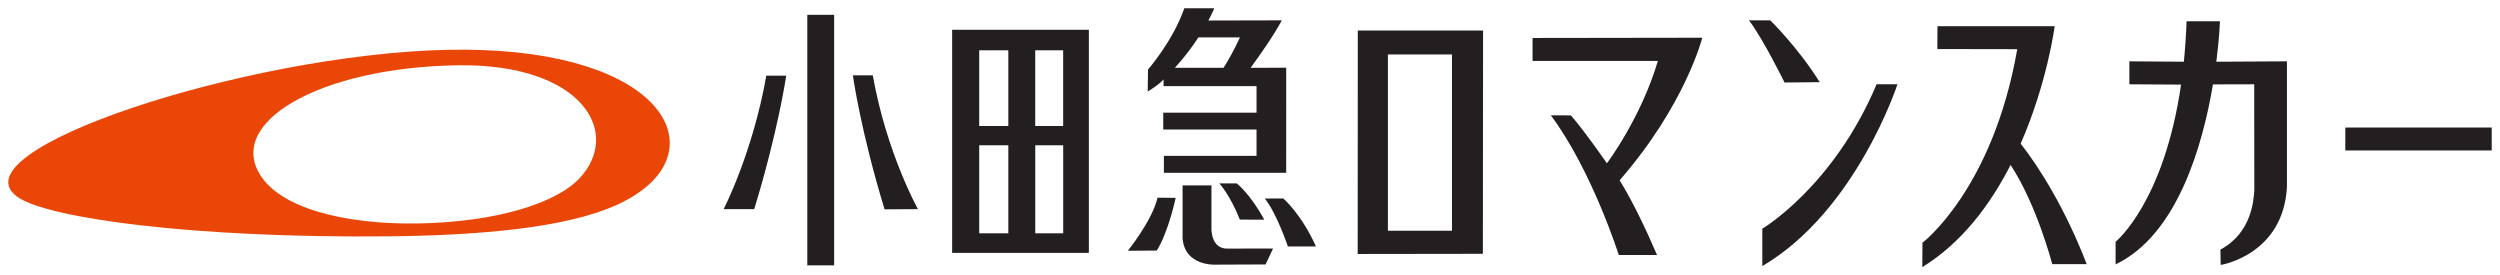 <?xml version="1.0" encoding="UTF-8" standalone="no"?>
<svg
   xmlns:dc="http://purl.org/dc/elements/1.1/"
   xmlns:cc="http://creativecommons.org/ns#"
   xmlns:rdf="http://www.w3.org/1999/02/22-rdf-syntax-ns#"
   xmlns:svg="http://www.w3.org/2000/svg"
   xmlns="http://www.w3.org/2000/svg"
   version="1.1"
   id="svg27200"
   viewBox="0 0 302 33.268"
   height="33.268"
   width="302">
  <defs
     id="defs27202" />
  <g
     transform="translate(-258.464,-590.331)"
     id="layer1">
    <path
       id="path26934"
       style="fill:#231f20;fill-opacity:1;fill-rule:nonzero;stroke:none"
       d="m 355.987,622.385 3.241,0 0,-30.264 -3.241,0 0,30.264 z" />
    <g
       style="fill:#231f20;fill-opacity:1"
       transform="matrix(4.321,0,0,-4.321,345.877,615.596)"
       id="g26936">
      <path
         id="path26938"
         style="fill:#231f20;fill-opacity:1;fill-rule:nonzero;stroke:none"
         d="M 0,0 0.855,0 C 1.526,2.189 1.75,3.732 1.75,3.732 l -0.556,0 C 0.807,1.552 0,0 0,0" />
    </g>
    <g
       style="fill:#231f20;fill-opacity:1"
       transform="matrix(4.321,0,0,-4.321,361.49,599.431)"
       id="g26940">
      <path
         id="path26942"
         style="fill:#231f20;fill-opacity:1;fill-rule:nonzero;stroke:none"
         d="m 0,0 c 0,0 0.217,-1.558 0.887,-3.746 l 0.933,0.005 c 0,0 -0.876,1.561 -1.263,3.741 L 0,0 Z" />
    </g>
    <path
       id="path26944"
       style="fill:#231f20;fill-opacity:1;fill-rule:nonzero;stroke:none"
       d="m 383.524,607.88 3.375,0 0,10.634 -3.375,0 0,-10.634 z m -6.771,0 3.517,0 0,10.634 -3.517,0 0,-10.634 z m 3.517,-2.329 -3.517,0 0,-9.143 3.517,0 0,9.143 z m 6.624,0 -3.375,0 0,-9.143 3.375,0 0,9.143 z m -13.412,15.326 16.515,0 0,-26.95 -16.515,0 0,26.95 z" />
    <g
       style="fill:#231f20;fill-opacity:1"
       transform="matrix(4.321,0,0,-4.321,403.227,594.848)"
       id="g26946">
      <path
         id="path26948"
         style="fill:#231f20;fill-opacity:1;fill-rule:nonzero;stroke:none"
         d="M 0,0 1.162,0 C 0.998,-0.361 0.825,-0.659 0.703,-0.851 l -1.36,0 C -0.385,-0.553 -0.167,-0.258 0,0 m -0.973,-1.172 0,-0.191 2.599,0 0,-0.741 -2.608,0 0,-0.473 2.608,0 0,-0.735 -2.59,0 0,-0.474 3.419,0 10e-4,2.938 -0.995,-0.003 C 2.145,0.088 2.332,0.477 2.332,0.477 L 0.28,0.472 c 0.113,0.212 0.164,0.342 0.164,0.342 l -0.837,0 c -0.322,-0.923 -1.015,-1.712 -1.015,-1.712 l -0.008,-0.615 c 0.369,0.226 0.443,0.341 0.443,0.341" />
    </g>
    <g
       style="fill:#231f20;fill-opacity:1"
       transform="matrix(4.321,0,0,-4.321,408.239,616.86)"
       id="g26950">
      <path
         id="path26952"
         style="fill:#231f20;fill-opacity:1;fill-rule:nonzero;stroke:none"
         d="m 0,0 0.682,-0.002 c -0.396,0.731 -0.77,1.014 -0.77,1.014 l -0.487,0 c 0,0 0.288,-0.295 0.575,-1.012" />
    </g>
    <g
       style="fill:#231f20;fill-opacity:1"
       transform="matrix(4.321,0,0,-4.321,413.476,614.301)"
       id="g26954">
      <path
         id="path26956"
         style="fill:#231f20;fill-opacity:1;fill-rule:nonzero;stroke:none"
         d="m 0,0 -0.516,-0.003 c 0.327,-0.395 0.647,-1.34 0.647,-1.34 l 0.785,0 C 0.499,-0.42 0,0 0,0" />
    </g>
    <g
       style="fill:#231f20;fill-opacity:1"
       transform="matrix(4.321,0,0,-4.321,394.705,620.624)"
       id="g26958">
      <path
         id="path26960"
         style="fill:#231f20;fill-opacity:1;fill-rule:nonzero;stroke:none"
         d="M 0,0 0.81,0.006 C 1.139,0.533 1.338,1.479 1.338,1.479 L 0.831,1.484 C 0.683,0.845 0,0 0,0" />
    </g>
    <g
       style="fill:#231f20;fill-opacity:1"
       transform="matrix(4.321,0,0,-4.321,404.807,618.023)"
       id="g26962">
      <path
         id="path26964"
         style="fill:#231f20;fill-opacity:1;fill-rule:nonzero;stroke:none"
         d="m 0,0 0,1.226 -0.807,0 0,-1.473 C -0.753,-1.032 0.101,-0.99 0.101,-0.99 l 1.413,0.006 0.208,0.445 -1.266,-0.002 C -0.007,-0.56 0,0 0,0" />
    </g>
    <path
       id="path26966"
       style="fill:#231f20;fill-opacity:1;fill-rule:nonzero;stroke:none"
       d="m 433.863,618.203 -7.739,0 0,-21.289 7.739,0 0,21.289 z m -11.377,-24.18 -0.014,26.989 15.123,-0.021 0.024,-26.967 -15.136,0 z" />
    <g
       style="fill:#231f20;fill-opacity:1"
       transform="matrix(4.321,0,0,-4.321,452.58,610.056)"
       id="g26968">
      <path
         id="path26970"
         style="fill:#231f20;fill-opacity:1;fill-rule:nonzero;stroke:none"
         d="m 0,0 c 0,0 0.951,1.261 1.425,2.862 l -3.504,0 0,0.641 4.745,0.007 c 0,0 -0.474,-1.879 -2.311,-3.985 0.35,-0.565 0.719,-1.327 1.046,-2.09 l -1.069,0 c 0,0 -0.749,2.363 -1.9,3.906 l 0.559,-0.002 c 0,0 0.26,-0.271 1.009,-1.339" />
    </g>
    <g
       style="fill:#231f20;fill-opacity:1"
       transform="matrix(4.321,0,0,-4.321,478.286,600.256)"
       id="g26972">
      <path
         id="path26974"
         style="fill:#231f20;fill-opacity:1;fill-rule:nonzero;stroke:none"
         d="m 0,0 c -0.618,0.986 -1.383,1.728 -1.383,1.728 l -0.595,0 C -1.585,1.216 -0.983,-0.01 -0.983,-0.01 L 0,0 Z" />
    </g>
    <g
       style="fill:#231f20;fill-opacity:1"
       transform="matrix(4.321,0,0,-4.321,471.351,617.959)"
       id="g26976">
      <path
         id="path26978"
         style="fill:#231f20;fill-opacity:1;fill-rule:nonzero;stroke:none"
         d="M 0,0 0,-1.045 C 2.628,0.5 3.778,4.038 3.778,4.038 l -0.583,0 C 1.991,1.178 0,0 0,0" />
    </g>
    <g
       style="fill:#231f20;fill-opacity:1"
       transform="matrix(4.321,0,0,-4.321,506.669,593.498)"
       id="g26980">
      <path
         id="path26982"
         style="fill:#231f20;fill-opacity:1;fill-rule:nonzero;stroke:none"
         d="m 0,0 -3.276,0 -0.004,-0.638 2.234,-0.004 c -0.685,-3.923 -2.65,-5.411 -2.65,-5.411 l -0.005,-0.682 c 1.117,0.688 1.909,1.763 2.468,2.856 0.735,-1.112 1.165,-2.772 1.165,-2.772 l 0.963,0 C 0.307,-5.126 -0.423,-3.952 -0.951,-3.283 -0.204,-1.577 0,0 0,0" />
    </g>
    <g
       style="fill:#231f20;fill-opacity:1"
       transform="matrix(4.321,0,0,-4.321,534.726,597.739)"
       id="g26984">
      <path
         id="path26986"
         style="fill:#231f20;fill-opacity:1;fill-rule:nonzero;stroke:none"
         d="m 0,0 -1.974,-0.011 c 0.086,0.677 0.102,1.131 0.102,1.131 l -0.934,0 C -2.82,0.719 -2.847,0.343 -2.882,-0.011 L -4.405,0 l 0,-0.642 1.445,-0.009 c -0.479,-3.304 -1.83,-4.394 -1.83,-4.394 l 0,-0.632 c 1.721,0.824 2.431,3.308 2.722,5.032 l 1.153,0.003 0.003,-2.966 c -0.02,-0.258 -0.061,-1.178 -0.947,-1.655 l 0.006,-0.43 c 0,0 1.747,0.274 1.853,2.178 L 0,0 Z" />
    </g>
    <path
       id="path26988"
       style="fill:#231f20;fill-opacity:1;fill-rule:nonzero;stroke:none"
       d="m 541.778,608.507 17.686,0 0,-2.77 -17.686,0 0,2.77 z" />
    <g
       style="fill:#000000;fill-opacity:1"
       transform="matrix(4.321,0,0,-4.321,328.433,611.911)"
       id="g26990">
      <path
         id="path26992"
         style="fill:#e94608;fill-opacity:1;fill-rule:nonzero;stroke:none"
         d="m 0,0 c -0.532,-0.563 -1.908,-1.142 -4.141,-1.242 -2.082,-0.092 -4.033,0.314 -4.717,1.257 -1.109,1.524 1.579,3.1 5.472,3.154 C 0.076,3.218 1.218,1.289 0,0 m -3.713,3.601 c -5.618,-0.13 -13.854,-2.836 -11.976,-4.122 0.866,-0.592 4.931,-1.147 10.367,-1.092 4.887,0.05 6.362,0.766 7.052,1.271 1.991,1.45 0.302,4.075 -5.443,3.943" />
    </g>
  </g>
</svg>
